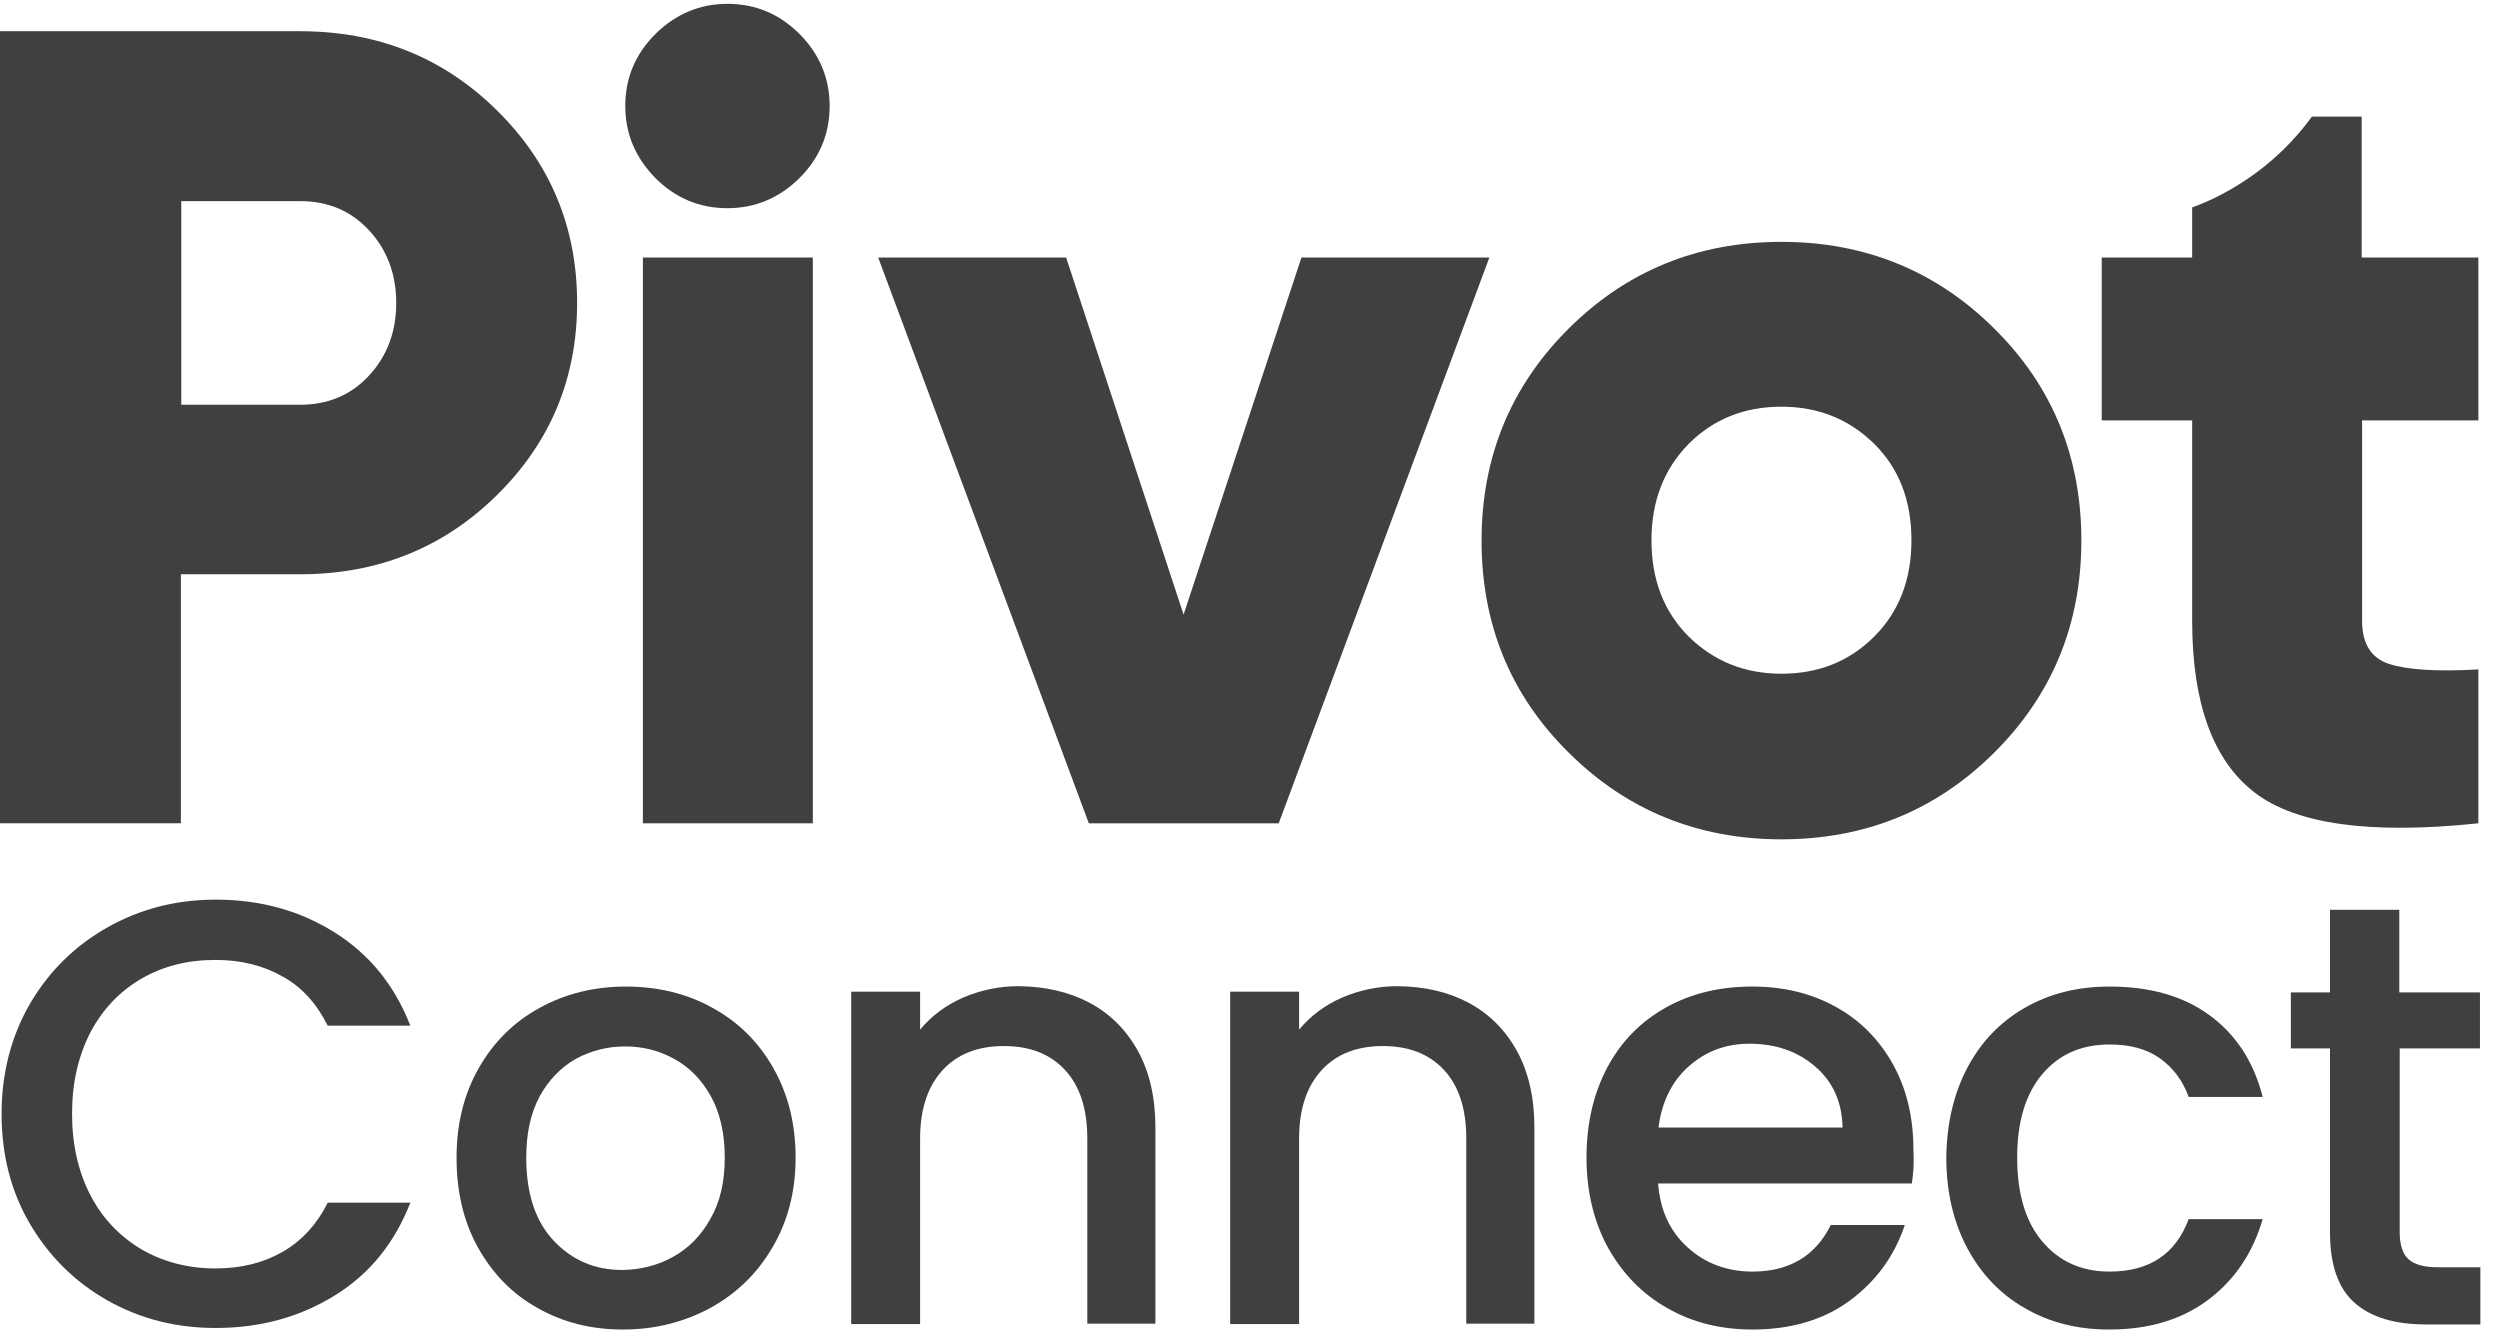 <svg xmlns="http://www.w3.org/2000/svg" width="90" height="48" viewBox="0 0 90 48" fill="none"><path d="M17.887 3.971C15.956 2.068 13.602 1.124 10.797 1.124H0V29.638H6.512V20.674H10.797C13.588 20.674 15.956 19.729 17.887 17.827C19.818 15.924 20.776 13.612 20.776 10.906C20.776 8.186 19.818 5.874 17.887 3.971ZM13.292 13.514C12.643 14.218 11.812 14.571 10.811 14.571H6.526V7.241H10.811C11.812 7.241 12.643 7.594 13.292 8.298C13.94 9.003 14.264 9.877 14.264 10.906C14.264 11.935 13.94 12.809 13.292 13.514Z" fill="#404041"></path><path d="M29.262 9.271H23.144V29.639H29.262V9.271Z" fill="#404041"></path><path d="M28.782 1.223C28.063 0.504 27.204 0.138 26.189 0.138C25.188 0.138 24.328 0.504 23.595 1.223C22.876 1.942 22.51 2.802 22.51 3.816C22.51 4.817 22.876 5.677 23.595 6.41C24.314 7.129 25.174 7.495 26.189 7.495C27.189 7.495 28.049 7.129 28.782 6.41C29.501 5.691 29.867 4.831 29.867 3.816C29.867 2.816 29.501 1.942 28.782 1.223Z" fill="#404041"></path><path d="M46.852 9.271L42.609 22.126L38.381 9.271H31.615L39.198 29.639H46.034L53.617 9.271H46.852Z" fill="#404041"></path><path d="M71.786 11.822C69.7 9.75 67.135 8.707 64.132 8.707C61.116 8.707 58.565 9.75 56.479 11.822C54.393 13.894 53.336 16.445 53.336 19.462C53.336 22.478 54.379 25.029 56.479 27.101C58.565 29.173 61.13 30.216 64.132 30.216C67.149 30.216 69.7 29.173 71.786 27.101C73.872 25.029 74.929 22.478 74.929 19.462C74.929 16.445 73.886 13.894 71.786 11.822ZM67.473 22.915C66.571 23.817 65.457 24.254 64.132 24.254C62.807 24.254 61.694 23.803 60.792 22.915C59.89 22.013 59.453 20.857 59.453 19.447C59.453 18.038 59.904 16.882 60.792 15.98C61.694 15.078 62.807 14.641 64.132 14.641C65.457 14.641 66.571 15.092 67.473 15.98C68.375 16.868 68.812 18.038 68.812 19.447C68.812 20.871 68.361 22.027 67.473 22.915Z" fill="#404041"></path><path d="M89.221 15.135V9.271H85.021V4.197H83.231C82.583 5.085 81.793 5.846 80.891 6.452C80.285 6.861 79.623 7.214 78.918 7.467V9.271H75.662V15.135H78.918V22.352C78.918 25.312 79.665 27.369 81.159 28.525C82.653 29.681 85.345 30.047 89.221 29.639V24.099C87.727 24.184 86.656 24.113 86.008 23.902C85.359 23.691 85.035 23.169 85.035 22.352V15.135H89.221Z" fill="#404041"></path><path d="M1.086 36.122C1.776 34.952 2.707 34.036 3.891 33.373C5.075 32.711 6.357 32.387 7.767 32.387C9.374 32.387 10.797 32.781 12.052 33.571C13.306 34.36 14.208 35.474 14.772 36.925H11.798C11.403 36.136 10.868 35.53 10.163 35.149C9.472 34.755 8.669 34.557 7.753 34.557C6.752 34.557 5.864 34.783 5.089 35.234C4.313 35.685 3.693 36.333 3.256 37.165C2.819 38.011 2.594 38.983 2.594 40.097C2.594 41.21 2.819 42.183 3.256 43.029C3.693 43.874 4.313 44.508 5.089 44.974C5.864 45.425 6.766 45.664 7.753 45.664C8.669 45.664 9.472 45.467 10.163 45.072C10.854 44.678 11.403 44.086 11.798 43.296H14.772C14.208 44.748 13.306 45.862 12.052 46.637C10.797 47.412 9.374 47.807 7.767 47.807C6.343 47.807 5.06 47.483 3.877 46.82C2.707 46.158 1.776 45.241 1.086 44.072C0.395 42.902 0.057 41.577 0.057 40.097C0.057 38.617 0.409 37.292 1.086 36.122Z" fill="#404041"></path><path d="M19.353 47.088C18.437 46.58 17.732 45.847 17.211 44.917C16.689 43.987 16.436 42.901 16.436 41.675C16.436 40.463 16.703 39.378 17.239 38.447C17.775 37.503 18.508 36.784 19.438 36.277C20.368 35.769 21.397 35.516 22.539 35.516C23.68 35.516 24.724 35.769 25.64 36.277C26.57 36.784 27.303 37.503 27.838 38.447C28.374 39.392 28.642 40.463 28.642 41.675C28.642 42.887 28.36 43.973 27.81 44.903C27.261 45.847 26.514 46.566 25.569 47.088C24.625 47.595 23.582 47.863 22.426 47.863C21.284 47.863 20.27 47.609 19.353 47.088ZM24.216 45.255C24.78 44.945 25.231 44.494 25.569 43.888C25.922 43.282 26.091 42.549 26.091 41.675C26.091 40.801 25.922 40.068 25.597 39.476C25.259 38.87 24.822 38.419 24.273 38.123C23.723 37.813 23.131 37.672 22.497 37.672C21.862 37.672 21.27 37.827 20.721 38.123C20.185 38.433 19.748 38.884 19.424 39.476C19.1 40.082 18.945 40.815 18.945 41.675C18.945 42.958 19.269 43.959 19.931 44.663C20.594 45.368 21.411 45.72 22.412 45.72C23.06 45.706 23.652 45.565 24.216 45.255Z" fill="#404041"></path><path d="M39.213 36.094C39.96 36.489 40.538 37.066 40.961 37.828C41.384 38.589 41.595 39.519 41.595 40.604V47.652H39.143V40.985C39.143 39.914 38.875 39.096 38.339 38.518C37.804 37.94 37.071 37.658 36.14 37.658C35.21 37.658 34.477 37.94 33.941 38.518C33.406 39.096 33.124 39.914 33.124 40.985V47.666H30.643V35.699H33.124V37.066C33.533 36.573 34.04 36.193 34.675 35.911C35.309 35.643 35.971 35.502 36.676 35.502C37.62 35.516 38.466 35.699 39.213 36.094Z" fill="#404041"></path><path d="M52.857 36.094C53.604 36.489 54.182 37.066 54.605 37.828C55.028 38.589 55.239 39.519 55.239 40.604V47.652H52.786V40.985C52.786 39.914 52.519 39.096 51.983 38.518C51.447 37.94 50.715 37.658 49.784 37.658C48.854 37.658 48.121 37.94 47.586 38.518C47.05 39.096 46.768 39.914 46.768 40.985V47.666H44.287V35.699H46.768V37.066C47.177 36.573 47.684 36.193 48.318 35.911C48.953 35.643 49.615 35.502 50.32 35.502C51.278 35.516 52.11 35.699 52.857 36.094Z" fill="#404041"></path><path d="M68.826 42.605H59.693C59.763 43.564 60.116 44.325 60.75 44.903C61.384 45.481 62.174 45.777 63.09 45.777C64.415 45.777 65.359 45.213 65.909 44.099H68.573C68.206 45.199 67.558 46.101 66.614 46.806C65.669 47.511 64.485 47.863 63.09 47.863C61.948 47.863 60.919 47.609 60.017 47.088C59.115 46.58 58.41 45.847 57.889 44.917C57.381 43.987 57.114 42.901 57.114 41.675C57.114 40.449 57.367 39.364 57.861 38.433C58.354 37.503 59.059 36.784 59.961 36.277C60.863 35.769 61.906 35.516 63.076 35.516C64.203 35.516 65.204 35.755 66.092 36.249C66.98 36.742 67.657 37.432 68.15 38.321C68.643 39.209 68.883 40.237 68.883 41.393C68.911 41.844 68.883 42.253 68.826 42.605ZM66.332 40.604C66.318 39.688 65.993 38.955 65.359 38.405C64.725 37.855 63.936 37.574 62.991 37.574C62.131 37.574 61.413 37.841 60.792 38.391C60.186 38.927 59.82 39.674 59.707 40.59H66.332V40.604Z" fill="#404041"></path><path d="M70.828 38.433C71.321 37.503 72.012 36.784 72.9 36.277C73.788 35.769 74.789 35.516 75.945 35.516C77.396 35.516 78.594 35.854 79.539 36.545C80.483 37.235 81.132 38.208 81.456 39.49H78.792C78.58 38.898 78.228 38.433 77.749 38.095C77.269 37.757 76.677 37.602 75.945 37.602C74.93 37.602 74.126 37.954 73.52 38.673C72.914 39.392 72.618 40.392 72.618 41.675C72.618 42.958 72.914 43.973 73.52 44.691C74.126 45.41 74.93 45.777 75.945 45.777C77.382 45.777 78.327 45.142 78.792 43.888H81.456C81.103 45.1 80.455 46.073 79.496 46.792C78.538 47.511 77.354 47.863 75.93 47.863C74.789 47.863 73.774 47.609 72.886 47.088C71.998 46.58 71.307 45.847 70.814 44.917C70.321 43.987 70.067 42.901 70.067 41.675C70.081 40.449 70.335 39.364 70.828 38.433Z" fill="#404041"></path><path d="M86.389 37.728V44.353C86.389 44.804 86.488 45.128 86.699 45.326C86.911 45.523 87.263 45.622 87.77 45.622H89.293V47.68H87.333C86.22 47.68 85.36 47.426 84.768 46.904C84.176 46.383 83.88 45.537 83.88 44.367V37.743H82.471V35.727H83.88V32.753H86.375V35.727H89.278V37.743H86.389V37.728Z" fill="#404041"></path></svg>